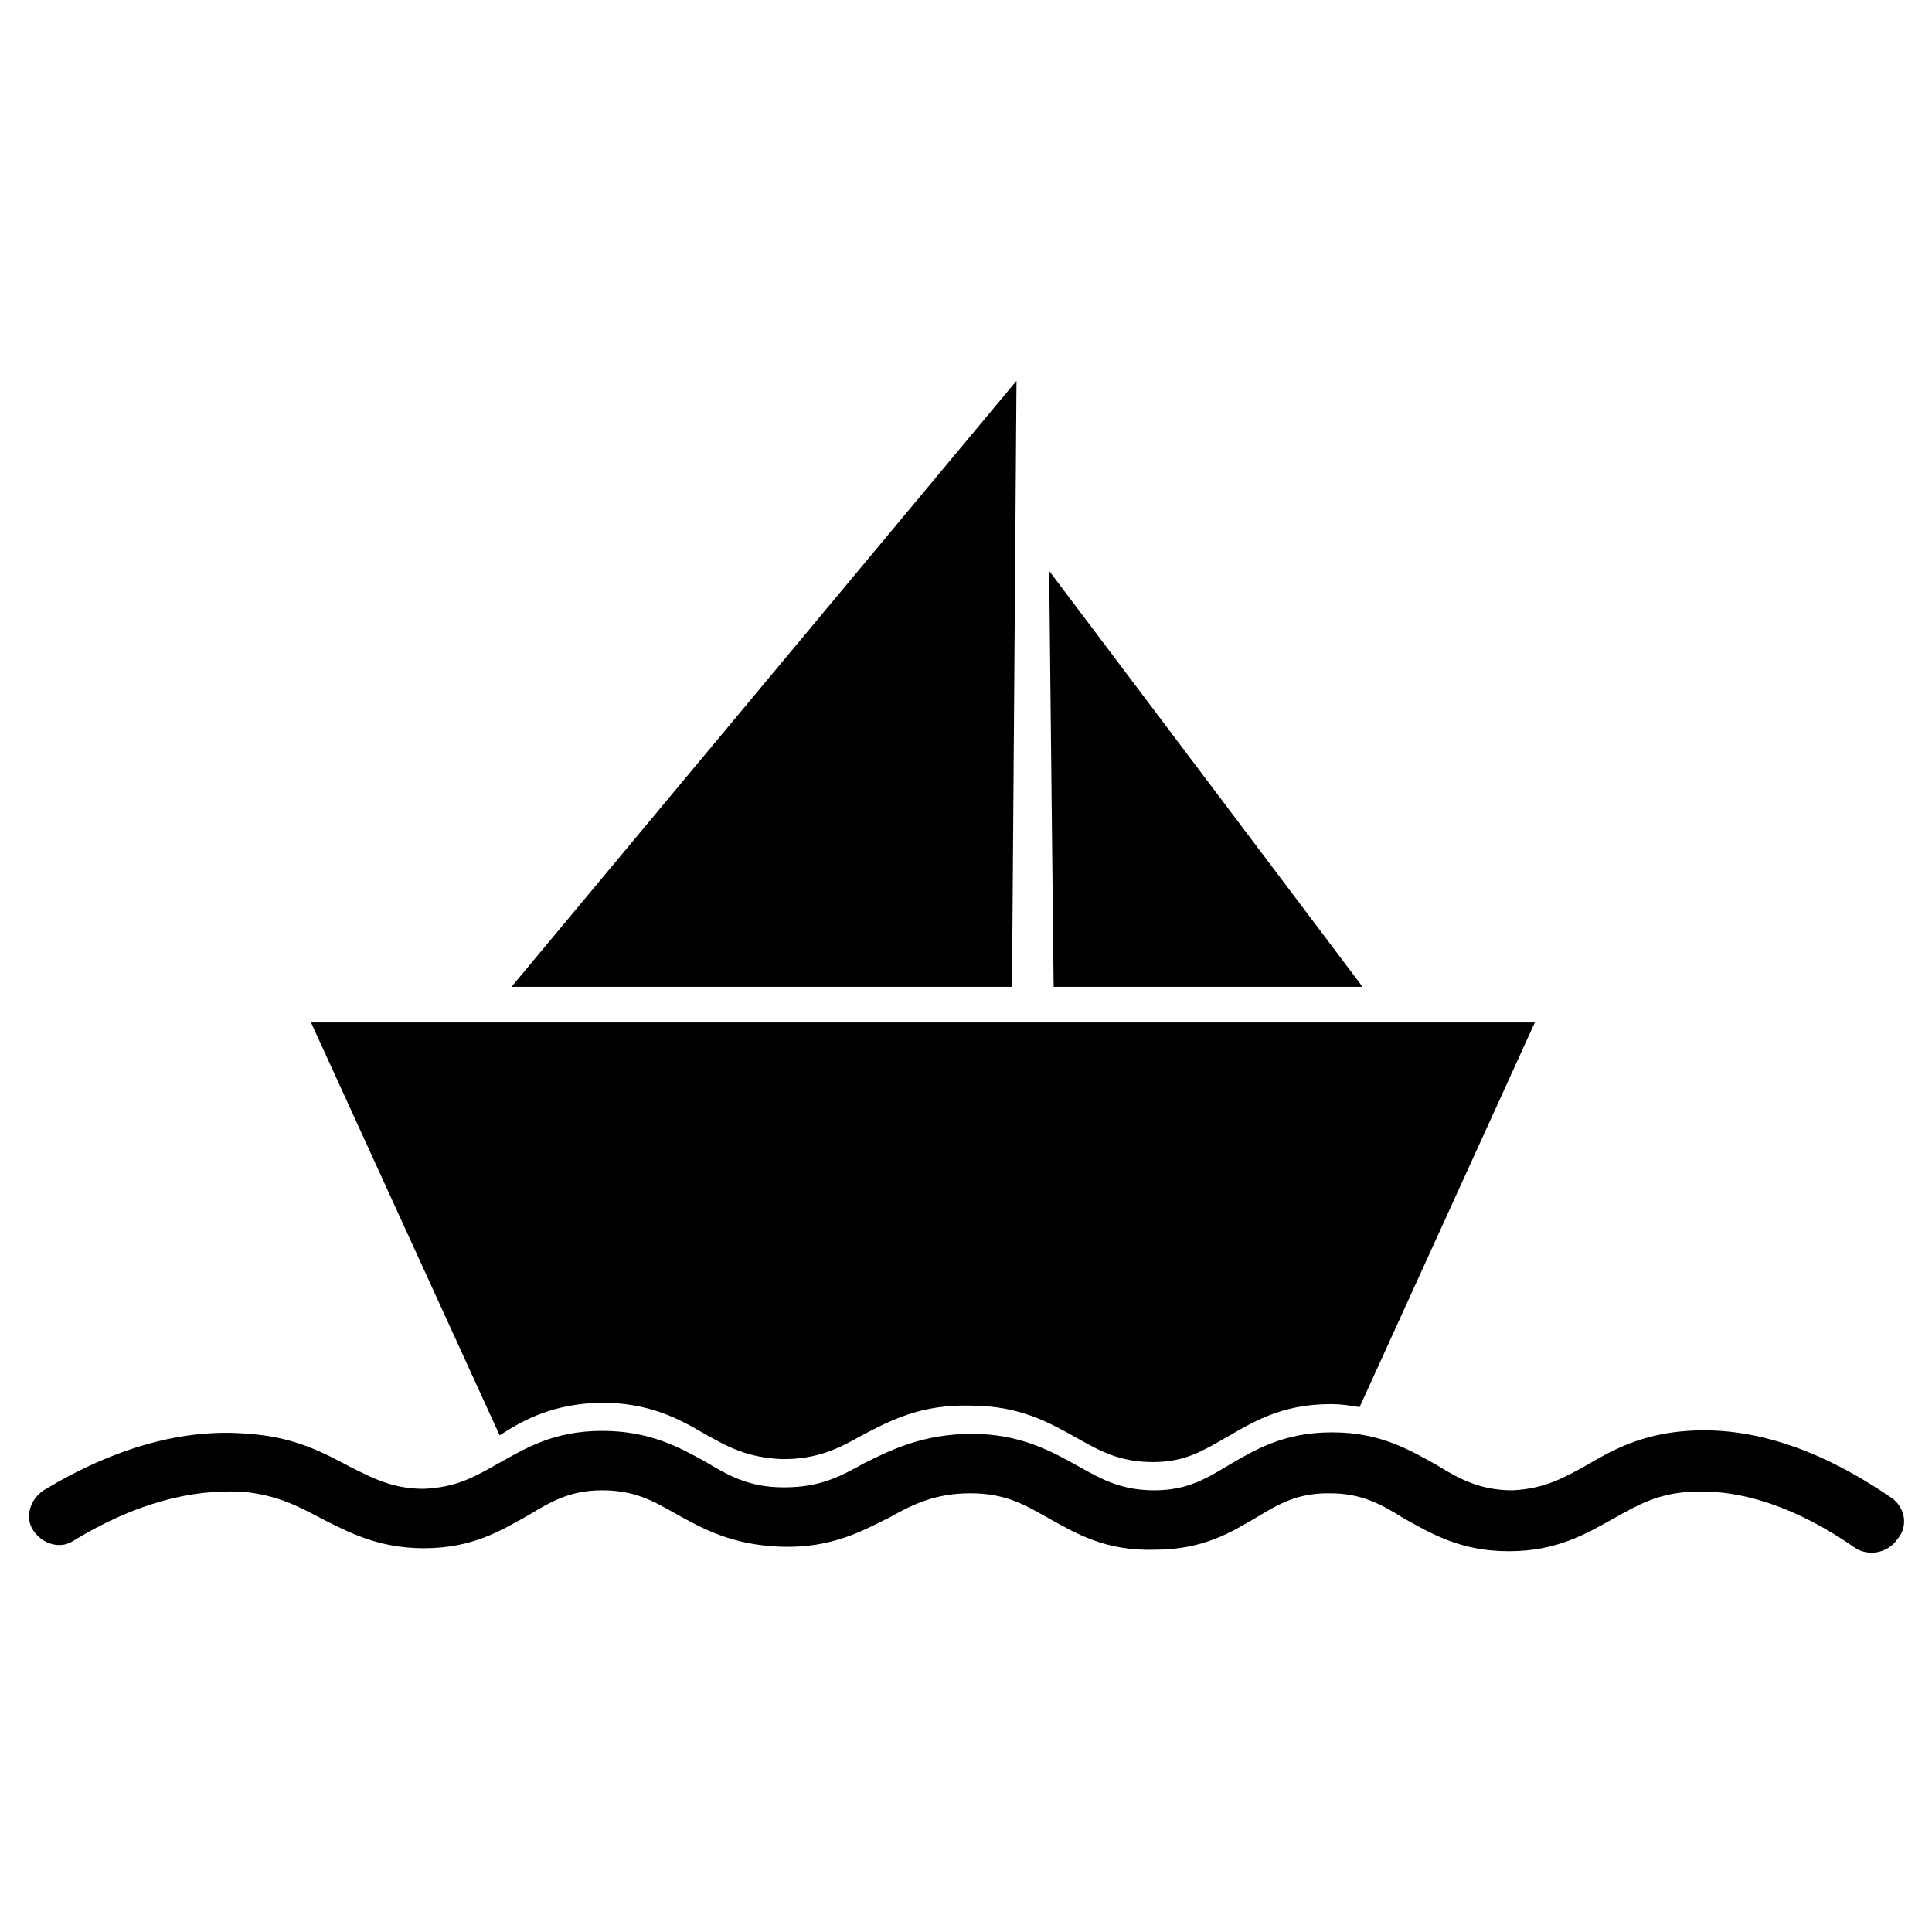 <?xml version="1.0" encoding="UTF-8"?>
<!-- Uploaded to: ICON Repo, www.iconrepo.com, Generator: ICON Repo Mixer Tools -->
<svg fill="#000000" width="800px" height="800px" version="1.1" viewBox="144 144 512 512" xmlns="http://www.w3.org/2000/svg">
 <g>
  <path d="m413.38 244.92-133.83 160.59h132.64z"/>
  <path d="m505.09 405.51-83.051-110.21 1.184 110.21z"/>
  <path d="m645.21 540.91c-18.895-12.988-37-18.895-53.922-17.711-12.203 0.789-20.074 5.117-26.766 9.055-6.297 3.543-11.414 6.297-19.68 6.691-8.266 0-13.777-2.754-20.074-6.691-7.086-3.938-14.957-8.66-27.551-8.66h-0.395c-12.594 0-20.469 4.723-27.16 8.66-5.902 3.543-11.02 6.691-19.68 6.691s-13.777-2.754-20.074-6.297c-7.086-3.938-15.352-8.66-28.34-8.66-12.988 0-21.648 4.328-28.734 7.871-6.297 3.543-11.809 6.297-20.859 6.297h-0.395c-9.055 0-14.562-3.148-20.469-6.691-7.086-3.938-14.957-8.266-27.551-8.266-12.988 0-20.469 4.723-27.551 8.66-6.297 3.543-11.02 6.297-19.68 6.691-8.266 0-13.383-2.754-19.68-5.902-6.691-3.543-14.562-7.871-26.766-8.66-16.926-1.574-35.426 3.543-54.316 14.957-3.543 2.363-5.117 7.086-2.754 10.629 2.363 3.543 7.086 5.117 10.629 2.754 16.137-9.84 31.094-13.777 44.871-12.988 9.055 0.789 14.957 3.938 20.859 7.086 7.086 3.543 14.957 7.871 27.16 7.871 12.988 0 20.469-4.723 27.551-8.66 5.902-3.543 11.02-6.691 19.68-6.691s13.383 2.754 19.68 6.297c7.086 3.938 14.957 8.266 27.945 8.66 13.383 0.395 21.648-4.328 28.734-7.871 6.297-3.543 12.203-6.297 21.254-6.297 9.445 0 14.562 3.148 20.859 6.691 7.086 3.938 14.957 8.66 27.945 8.266 12.988 0 20.469-4.723 27.16-8.66 5.902-3.543 10.629-6.297 18.895-6.297h0.395c8.266 0 13.383 2.754 19.68 6.691 7.086 3.938 14.957 8.66 27.551 8.66h0.395c12.594 0 20.469-4.723 27.551-8.66 6.297-3.543 11.809-6.691 20.469-7.086 12.988-0.789 27.945 3.938 43.691 14.957 1.18 0.789 2.754 1.18 4.328 1.18 2.363 0 5.117-1.18 6.691-3.543 3.144-3.543 1.965-8.66-1.578-11.023z"/>
  <path d="m303.17 515.72c12.988 0 20.859 4.328 27.551 8.266 6.297 3.543 11.414 6.297 20.469 6.691h0.395c9.055 0 14.562-2.754 20.859-6.297 7.477-3.938 15.742-8.266 28.734-7.871 13.383 0 21.254 4.723 28.34 8.66 6.297 3.543 11.414 6.297 20.074 6.297s13.383-3.148 19.68-6.691c6.691-3.938 14.562-8.66 27.16-8.66h0.395c2.754 0 5.117 0.395 7.477 0.789l46.445-101.94-324.33-0.004 49.988 109.42c6.688-4.332 14.168-8.27 26.762-8.66z"/>
 </g>
</svg>